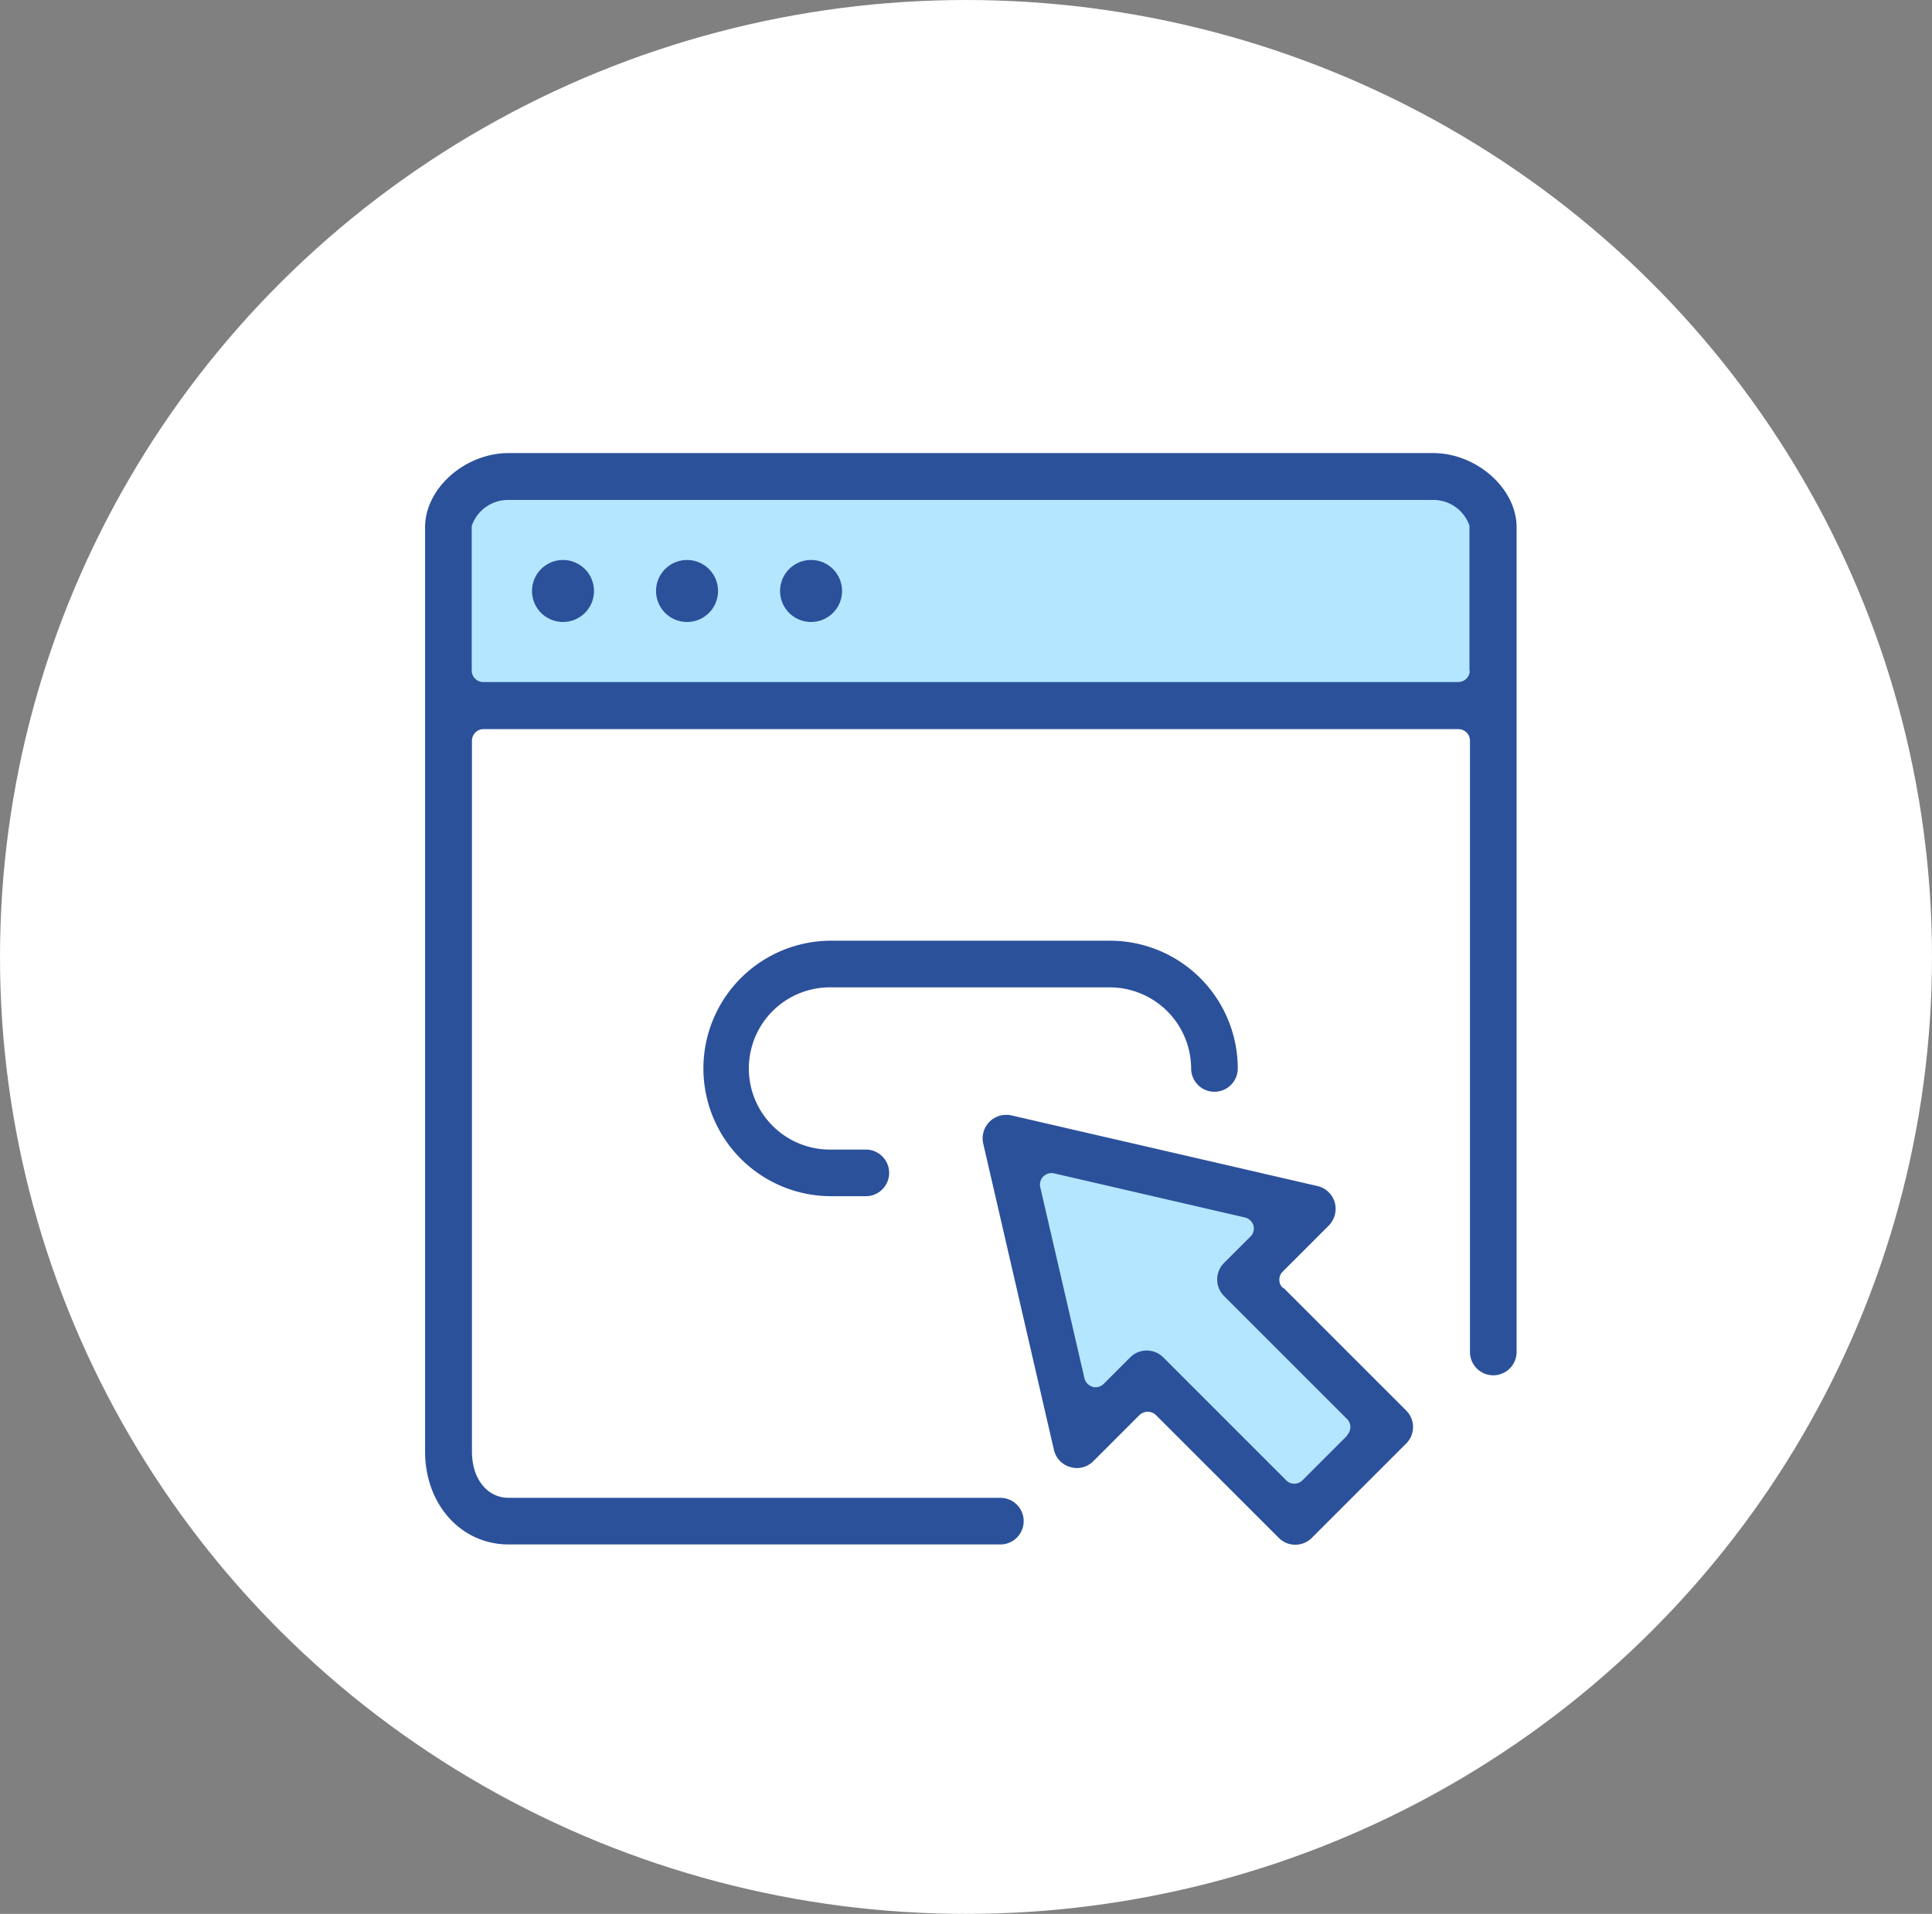 <svg xmlns="http://www.w3.org/2000/svg" xmlns:xlink="http://www.w3.org/1999/xlink" width="108" height="107" viewBox="0 0 108 107"><rect x="0" y="0" width="108" height="107" fill="#808080" stroke="none"/><defs><clipPath id="a"><rect width="61.017" height="61.031" fill="none"/></clipPath></defs><g transform="translate(-48 -10632.268)"><ellipse cx="54" cy="53.5" rx="54" ry="53.5" transform="translate(48 10632.268)" fill="#fff"/><path d="M39.182,48.807,44.6,43.385l-8.1-8.1,3.619-3.619L23.9,27.95l3.689,16.336,3.717-3.717Z" transform="translate(81.005 10668.407)" fill="#b4e6ff"/><rect width="57.606" height="11.801" transform="translate(73.412 10659.65)" fill="#b4e6ff"/><g transform="translate(71.762 10657.598)"><g clip-path="url(#a)"><path d="M56.344,0H4.673C2.233,0,0,1.969,0,4.146v51.67c0,2.968,2.011,5.2,4.673,5.2H32.159a1.3,1.3,0,0,0,0-2.607H4.673c-1.206,0-2.052-1.068-2.052-2.579V16.072a.645.645,0,0,1,.638-.638H57.772a.645.645,0,0,1,.638.638V50.256a1.3,1.3,0,0,0,2.607,0V4.146C61.017,1.983,58.785,0,56.344,0M58.4,12.162a.645.645,0,0,1-.638.638H3.245a.645.645,0,0,1-.638-.638V4.077A2.14,2.14,0,0,1,4.659,2.621H56.33a2.13,2.13,0,0,1,2.052,1.442v8.113Z" transform="translate(0 0)" fill="#2c519b"/><path d="M18.376,22.267H33.949A4.553,4.553,0,0,1,38.484,26.8a1.3,1.3,0,1,0,2.607,0,7.148,7.148,0,0,0-7.156-7.142H18.362a7.142,7.142,0,1,0,0,14.284H20.3a1.3,1.3,0,1,0,0-2.607H18.362a4.535,4.535,0,1,1,0-9.069Z" transform="translate(4.339 7.604)" fill="#2c519b"/><path d="M39.249,36.346a.636.636,0,0,1,0-.9l2.579-2.579a1.336,1.336,0,0,0,.333-1.29,1.306,1.306,0,0,0-.957-.915L24.078,26.708a1.038,1.038,0,0,0-.291-.028,1.312,1.312,0,0,0-1.276,1.609l3.952,17.126a1.306,1.306,0,0,0,.915.957,1.508,1.508,0,0,0,.361.055,1.313,1.313,0,0,0,.929-.388l2.579-2.579a.671.671,0,0,1,.915,0l6.864,6.864a1.306,1.306,0,0,0,1.858,0l5.27-5.27a1.3,1.3,0,0,0,0-1.844L39.29,36.346Zm3.633,8.237-2.524,2.524a.636.636,0,0,1-.915,0l-6.864-6.864a1.306,1.306,0,0,0-1.858,0l-1.47,1.47a.653.653,0,0,1-.458.194.441.441,0,0,1-.18-.028.661.661,0,0,1-.444-.471L25.7,30.729a.634.634,0,0,1,.166-.6.653.653,0,0,1,.458-.194.472.472,0,0,1,.139.014l10.678,2.468a.661.661,0,0,1,.471.444.62.62,0,0,1-.166.624l-1.47,1.47a1.306,1.306,0,0,0,0,1.858l6.864,6.864a.636.636,0,0,1,0,.915Z" transform="translate(8.691 10.319)" fill="#2c519b"/><path d="M6.043,4.31A1.733,1.733,0,1,1,4.31,6.043,1.734,1.734,0,0,1,6.043,4.31" transform="translate(1.667 1.667)" fill="#2c519b"/><path d="M11.043,4.31A1.733,1.733,0,1,1,9.31,6.043,1.734,1.734,0,0,1,11.043,4.31" transform="translate(3.601 1.667)" fill="#2c519b"/><path d="M16.043,4.31A1.733,1.733,0,1,1,14.31,6.043,1.734,1.734,0,0,1,16.043,4.31" transform="translate(5.534 1.667)" fill="#2c519b"/></g></g></g></svg>